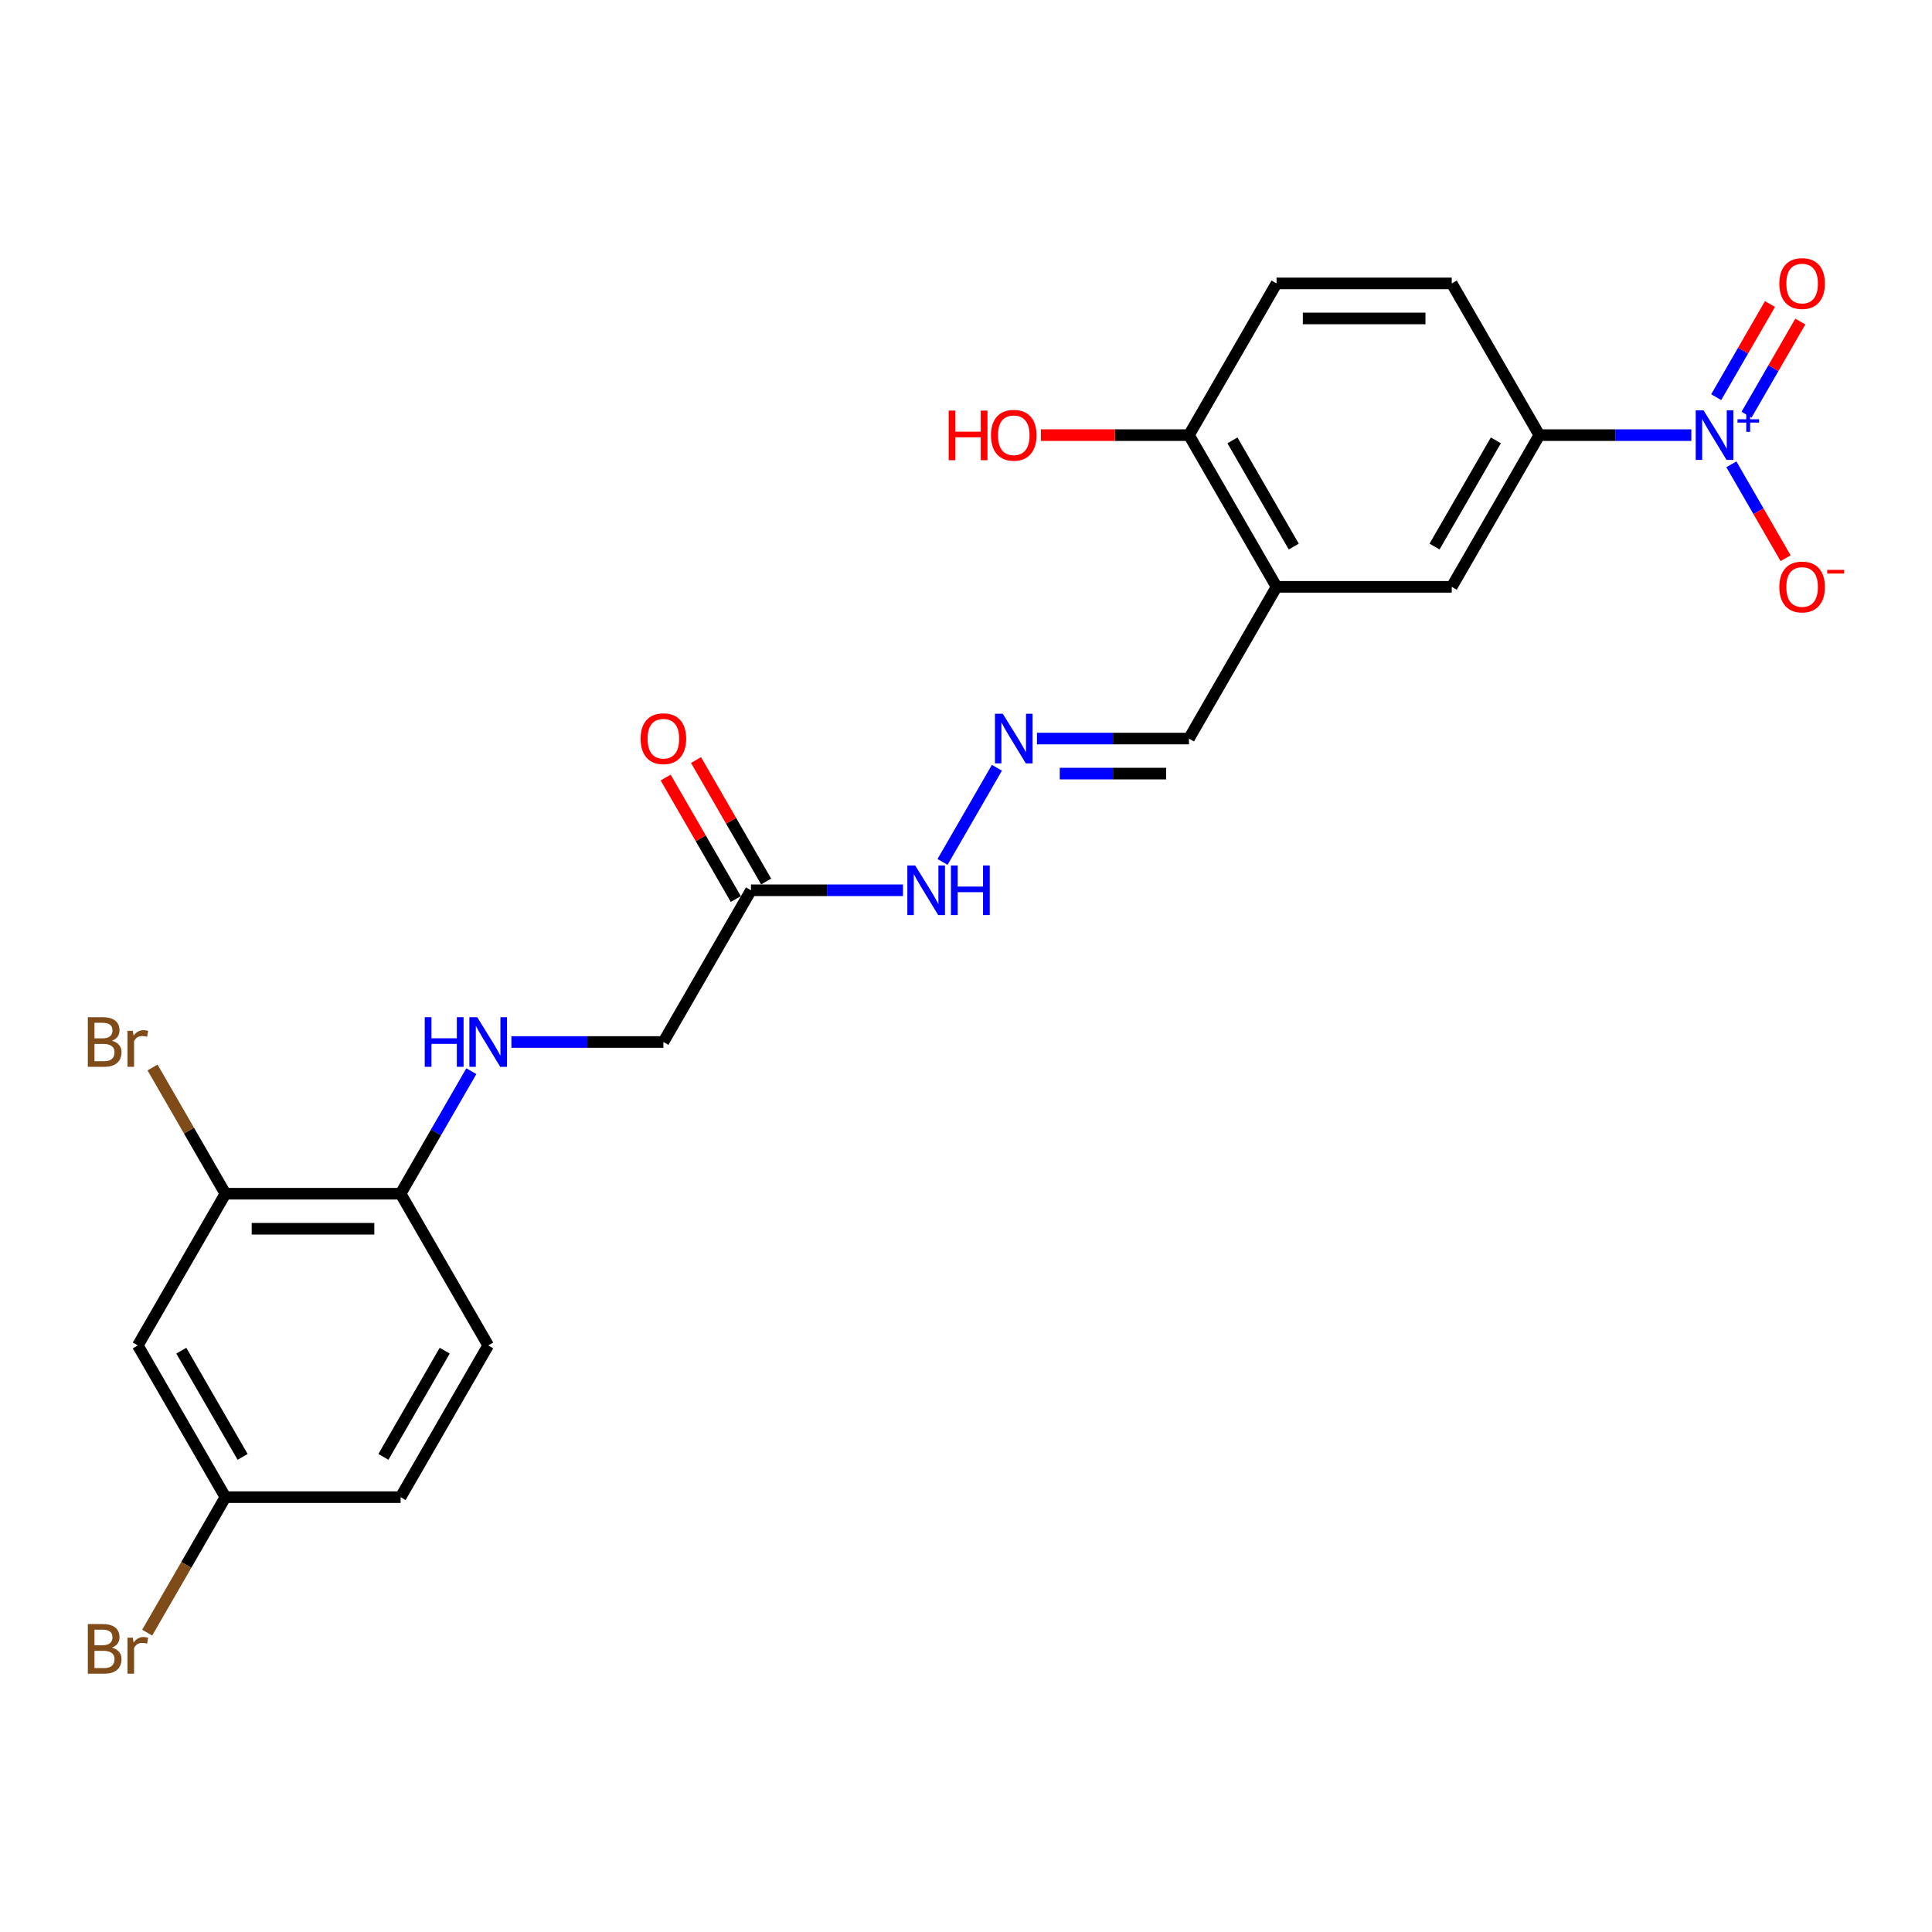 <?xml version='1.0' encoding='iso-8859-1'?>
<svg version='1.1' baseProfile='full'
              xmlns='http://www.w3.org/2000/svg'
                      xmlns:rdkit='http://www.rdkit.org/xml'
                      xmlns:xlink='http://www.w3.org/1999/xlink'
                  xml:space='preserve'
width='1000px' height='1000px' viewBox='0 0 1000 1000'>
<!-- END OF HEADER -->
<rect style='opacity:1.0;fill:#FFFFFF;stroke:none' width='1000' height='1000' x='0' y='0'> </rect>
<path class='bond-0' d='M 875.43,225.22 L 836.094,225.22' style='fill:none;fill-rule:evenodd;stroke:#0000FF;stroke-width:6px;stroke-linecap:butt;stroke-linejoin:miter;stroke-opacity:1' />
<path class='bond-0' d='M 836.094,225.22 L 796.758,225.22' style='fill:none;fill-rule:evenodd;stroke:#000000;stroke-width:6px;stroke-linecap:butt;stroke-linejoin:miter;stroke-opacity:1' />
<path class='bond-6' d='M 896.158,240.327 L 910.189,264.63' style='fill:none;fill-rule:evenodd;stroke:#0000FF;stroke-width:6px;stroke-linecap:butt;stroke-linejoin:miter;stroke-opacity:1' />
<path class='bond-6' d='M 910.189,264.63 L 924.221,288.933' style='fill:none;fill-rule:evenodd;stroke:#FF0000;stroke-width:6px;stroke-linecap:butt;stroke-linejoin:miter;stroke-opacity:1' />
<path class='bond-10' d='M 904.011,214.646 L 917.927,190.543' style='fill:none;fill-rule:evenodd;stroke:#0000FF;stroke-width:6px;stroke-linecap:butt;stroke-linejoin:miter;stroke-opacity:1' />
<path class='bond-10' d='M 917.927,190.543 L 931.843,166.439' style='fill:none;fill-rule:evenodd;stroke:#FF0000;stroke-width:6px;stroke-linecap:butt;stroke-linejoin:miter;stroke-opacity:1' />
<path class='bond-10' d='M 888.305,205.579 L 902.221,181.475' style='fill:none;fill-rule:evenodd;stroke:#0000FF;stroke-width:6px;stroke-linecap:butt;stroke-linejoin:miter;stroke-opacity:1' />
<path class='bond-10' d='M 902.221,181.475 L 916.137,157.371' style='fill:none;fill-rule:evenodd;stroke:#FF0000;stroke-width:6px;stroke-linecap:butt;stroke-linejoin:miter;stroke-opacity:1' />
<path class='bond-3' d='M 796.758,225.22 L 751.419,303.749' style='fill:none;fill-rule:evenodd;stroke:#000000;stroke-width:6px;stroke-linecap:butt;stroke-linejoin:miter;stroke-opacity:1' />
<path class='bond-3' d='M 774.251,227.931 L 742.514,282.902' style='fill:none;fill-rule:evenodd;stroke:#000000;stroke-width:6px;stroke-linecap:butt;stroke-linejoin:miter;stroke-opacity:1' />
<path class='bond-15' d='M 796.758,225.22 L 751.419,146.69' style='fill:none;fill-rule:evenodd;stroke:#000000;stroke-width:6px;stroke-linecap:butt;stroke-linejoin:miter;stroke-opacity:1' />
<path class='bond-1' d='M 660.741,303.749 L 751.419,303.749' style='fill:none;fill-rule:evenodd;stroke:#000000;stroke-width:6px;stroke-linecap:butt;stroke-linejoin:miter;stroke-opacity:1' />
<path class='bond-13' d='M 660.741,303.749 L 615.402,382.278' style='fill:none;fill-rule:evenodd;stroke:#000000;stroke-width:6px;stroke-linecap:butt;stroke-linejoin:miter;stroke-opacity:1' />
<path class='bond-24' d='M 660.741,303.749 L 615.402,225.22' style='fill:none;fill-rule:evenodd;stroke:#000000;stroke-width:6px;stroke-linecap:butt;stroke-linejoin:miter;stroke-opacity:1' />
<path class='bond-24' d='M 669.646,282.902 L 637.909,227.931' style='fill:none;fill-rule:evenodd;stroke:#000000;stroke-width:6px;stroke-linecap:butt;stroke-linejoin:miter;stroke-opacity:1' />
<path class='bond-2' d='M 388.707,460.808 L 428.043,460.808' style='fill:none;fill-rule:evenodd;stroke:#000000;stroke-width:6px;stroke-linecap:butt;stroke-linejoin:miter;stroke-opacity:1' />
<path class='bond-2' d='M 428.043,460.808 L 467.379,460.808' style='fill:none;fill-rule:evenodd;stroke:#0000FF;stroke-width:6px;stroke-linecap:butt;stroke-linejoin:miter;stroke-opacity:1' />
<path class='bond-14' d='M 396.56,456.274 L 378.408,424.835' style='fill:none;fill-rule:evenodd;stroke:#000000;stroke-width:6px;stroke-linecap:butt;stroke-linejoin:miter;stroke-opacity:1' />
<path class='bond-14' d='M 378.408,424.835 L 360.257,393.396' style='fill:none;fill-rule:evenodd;stroke:#FF0000;stroke-width:6px;stroke-linecap:butt;stroke-linejoin:miter;stroke-opacity:1' />
<path class='bond-14' d='M 380.854,465.342 L 362.703,433.903' style='fill:none;fill-rule:evenodd;stroke:#000000;stroke-width:6px;stroke-linecap:butt;stroke-linejoin:miter;stroke-opacity:1' />
<path class='bond-14' d='M 362.703,433.903 L 344.551,402.463' style='fill:none;fill-rule:evenodd;stroke:#FF0000;stroke-width:6px;stroke-linecap:butt;stroke-linejoin:miter;stroke-opacity:1' />
<path class='bond-16' d='M 388.707,460.808 L 343.368,539.337' style='fill:none;fill-rule:evenodd;stroke:#000000;stroke-width:6px;stroke-linecap:butt;stroke-linejoin:miter;stroke-opacity:1' />
<path class='bond-4' d='M 116.673,617.867 L 207.351,617.867' style='fill:none;fill-rule:evenodd;stroke:#000000;stroke-width:6px;stroke-linecap:butt;stroke-linejoin:miter;stroke-opacity:1' />
<path class='bond-4' d='M 130.275,636.002 L 193.749,636.002' style='fill:none;fill-rule:evenodd;stroke:#000000;stroke-width:6px;stroke-linecap:butt;stroke-linejoin:miter;stroke-opacity:1' />
<path class='bond-7' d='M 116.673,617.867 L 71.334,696.396' style='fill:none;fill-rule:evenodd;stroke:#000000;stroke-width:6px;stroke-linecap:butt;stroke-linejoin:miter;stroke-opacity:1' />
<path class='bond-20' d='M 116.673,617.867 L 97.812,585.198' style='fill:none;fill-rule:evenodd;stroke:#000000;stroke-width:6px;stroke-linecap:butt;stroke-linejoin:miter;stroke-opacity:1' />
<path class='bond-20' d='M 97.812,585.198 L 78.951,552.53' style='fill:none;fill-rule:evenodd;stroke:#7F4C19;stroke-width:6px;stroke-linecap:butt;stroke-linejoin:miter;stroke-opacity:1' />
<path class='bond-5' d='M 536.73,382.278 L 576.066,382.278' style='fill:none;fill-rule:evenodd;stroke:#0000FF;stroke-width:6px;stroke-linecap:butt;stroke-linejoin:miter;stroke-opacity:1' />
<path class='bond-5' d='M 576.066,382.278 L 615.402,382.278' style='fill:none;fill-rule:evenodd;stroke:#000000;stroke-width:6px;stroke-linecap:butt;stroke-linejoin:miter;stroke-opacity:1' />
<path class='bond-5' d='M 548.53,400.414 L 576.066,400.414' style='fill:none;fill-rule:evenodd;stroke:#0000FF;stroke-width:6px;stroke-linecap:butt;stroke-linejoin:miter;stroke-opacity:1' />
<path class='bond-5' d='M 576.066,400.414 L 603.601,400.414' style='fill:none;fill-rule:evenodd;stroke:#000000;stroke-width:6px;stroke-linecap:butt;stroke-linejoin:miter;stroke-opacity:1' />
<path class='bond-12' d='M 516.002,397.385 L 487.855,446.137' style='fill:none;fill-rule:evenodd;stroke:#0000FF;stroke-width:6px;stroke-linecap:butt;stroke-linejoin:miter;stroke-opacity:1' />
<path class='bond-25' d='M 71.334,696.396 L 116.673,774.926' style='fill:none;fill-rule:evenodd;stroke:#000000;stroke-width:6px;stroke-linecap:butt;stroke-linejoin:miter;stroke-opacity:1' />
<path class='bond-25' d='M 93.841,699.108 L 125.578,754.078' style='fill:none;fill-rule:evenodd;stroke:#000000;stroke-width:6px;stroke-linecap:butt;stroke-linejoin:miter;stroke-opacity:1' />
<path class='bond-8' d='M 264.696,539.337 L 304.032,539.337' style='fill:none;fill-rule:evenodd;stroke:#0000FF;stroke-width:6px;stroke-linecap:butt;stroke-linejoin:miter;stroke-opacity:1' />
<path class='bond-8' d='M 304.032,539.337 L 343.368,539.337' style='fill:none;fill-rule:evenodd;stroke:#000000;stroke-width:6px;stroke-linecap:butt;stroke-linejoin:miter;stroke-opacity:1' />
<path class='bond-9' d='M 243.968,554.444 L 225.659,586.155' style='fill:none;fill-rule:evenodd;stroke:#0000FF;stroke-width:6px;stroke-linecap:butt;stroke-linejoin:miter;stroke-opacity:1' />
<path class='bond-9' d='M 225.659,586.155 L 207.351,617.867' style='fill:none;fill-rule:evenodd;stroke:#000000;stroke-width:6px;stroke-linecap:butt;stroke-linejoin:miter;stroke-opacity:1' />
<path class='bond-18' d='M 207.351,617.867 L 252.69,696.396' style='fill:none;fill-rule:evenodd;stroke:#000000;stroke-width:6px;stroke-linecap:butt;stroke-linejoin:miter;stroke-opacity:1' />
<path class='bond-11' d='M 615.402,225.22 L 660.741,146.69' style='fill:none;fill-rule:evenodd;stroke:#000000;stroke-width:6px;stroke-linecap:butt;stroke-linejoin:miter;stroke-opacity:1' />
<path class='bond-23' d='M 615.402,225.22 L 577.09,225.22' style='fill:none;fill-rule:evenodd;stroke:#000000;stroke-width:6px;stroke-linecap:butt;stroke-linejoin:miter;stroke-opacity:1' />
<path class='bond-23' d='M 577.09,225.22 L 538.779,225.22' style='fill:none;fill-rule:evenodd;stroke:#FF0000;stroke-width:6px;stroke-linecap:butt;stroke-linejoin:miter;stroke-opacity:1' />
<path class='bond-17' d='M 751.419,146.69 L 660.741,146.69' style='fill:none;fill-rule:evenodd;stroke:#000000;stroke-width:6px;stroke-linecap:butt;stroke-linejoin:miter;stroke-opacity:1' />
<path class='bond-17' d='M 737.817,164.826 L 674.343,164.826' style='fill:none;fill-rule:evenodd;stroke:#000000;stroke-width:6px;stroke-linecap:butt;stroke-linejoin:miter;stroke-opacity:1' />
<path class='bond-21' d='M 252.69,696.396 L 207.351,774.926' style='fill:none;fill-rule:evenodd;stroke:#000000;stroke-width:6px;stroke-linecap:butt;stroke-linejoin:miter;stroke-opacity:1' />
<path class='bond-21' d='M 230.183,699.108 L 198.446,754.078' style='fill:none;fill-rule:evenodd;stroke:#000000;stroke-width:6px;stroke-linecap:butt;stroke-linejoin:miter;stroke-opacity:1' />
<path class='bond-19' d='M 116.673,774.926 L 207.351,774.926' style='fill:none;fill-rule:evenodd;stroke:#000000;stroke-width:6px;stroke-linecap:butt;stroke-linejoin:miter;stroke-opacity:1' />
<path class='bond-22' d='M 116.673,774.926 L 96.427,809.992' style='fill:none;fill-rule:evenodd;stroke:#000000;stroke-width:6px;stroke-linecap:butt;stroke-linejoin:miter;stroke-opacity:1' />
<path class='bond-22' d='M 96.427,809.992 L 76.182,845.058' style='fill:none;fill-rule:evenodd;stroke:#7F4C19;stroke-width:6px;stroke-linecap:butt;stroke-linejoin:miter;stroke-opacity:1' />
<path  class='atom-0' d='M 881.759 212.38
L 890.174 225.981
Q 891.008 227.323, 892.351 229.753
Q 893.693 232.184, 893.765 232.329
L 893.765 212.38
L 897.175 212.38
L 897.175 238.06
L 893.656 238.06
L 884.625 223.188
Q 883.573 221.447, 882.448 219.452
Q 881.36 217.458, 881.034 216.841
L 881.034 238.06
L 877.697 238.06
L 877.697 212.38
L 881.759 212.38
' fill='#0000FF'/>
<path  class='atom-0' d='M 899.329 217.008
L 903.854 217.008
L 903.854 212.245
L 905.864 212.245
L 905.864 217.008
L 910.509 217.008
L 910.509 218.732
L 905.864 218.732
L 905.864 223.52
L 903.854 223.52
L 903.854 218.732
L 899.329 218.732
L 899.329 217.008
' fill='#0000FF'/>
<path  class='atom-6' d='M 519.047 369.438
L 527.462 383.04
Q 528.297 384.382, 529.639 386.812
Q 530.981 389.242, 531.053 389.388
L 531.053 369.438
L 534.463 369.438
L 534.463 395.118
L 530.944 395.118
L 521.913 380.247
Q 520.861 378.506, 519.737 376.511
Q 518.648 374.516, 518.322 373.9
L 518.322 395.118
L 514.985 395.118
L 514.985 369.438
L 519.047 369.438
' fill='#0000FF'/>
<path  class='atom-7' d='M 920.987 303.822
Q 920.987 297.655, 924.033 294.21
Q 927.08 290.764, 932.775 290.764
Q 938.469 290.764, 941.516 294.21
Q 944.563 297.655, 944.563 303.822
Q 944.563 310.06, 941.48 313.615
Q 938.397 317.133, 932.775 317.133
Q 927.116 317.133, 924.033 313.615
Q 920.987 310.096, 920.987 303.822
M 932.775 314.231
Q 936.692 314.231, 938.796 311.62
Q 940.936 308.972, 940.936 303.822
Q 940.936 298.78, 938.796 296.241
Q 936.692 293.666, 932.775 293.666
Q 928.857 293.666, 926.717 296.205
Q 924.614 298.744, 924.614 303.822
Q 924.614 309.008, 926.717 311.62
Q 928.857 314.231, 932.775 314.231
' fill='#FF0000'/>
<path  class='atom-7' d='M 945.76 294.955
L 954.545 294.955
L 954.545 296.871
L 945.76 296.871
L 945.76 294.955
' fill='#FF0000'/>
<path  class='atom-9' d='M 219.846 526.497
L 223.328 526.497
L 223.328 537.415
L 236.459 537.415
L 236.459 526.497
L 239.941 526.497
L 239.941 552.177
L 236.459 552.177
L 236.459 540.317
L 223.328 540.317
L 223.328 552.177
L 219.846 552.177
L 219.846 526.497
' fill='#0000FF'/>
<path  class='atom-9' d='M 247.014 526.497
L 255.428 540.099
Q 256.263 541.441, 257.605 543.871
Q 258.947 546.301, 259.019 546.446
L 259.019 526.497
L 262.429 526.497
L 262.429 552.177
L 258.91 552.177
L 249.879 537.306
Q 248.827 535.565, 247.703 533.57
Q 246.615 531.575, 246.288 530.959
L 246.288 552.177
L 242.951 552.177
L 242.951 526.497
L 247.014 526.497
' fill='#0000FF'/>
<path  class='atom-11' d='M 920.987 146.763
Q 920.987 140.597, 924.033 137.151
Q 927.08 133.705, 932.775 133.705
Q 938.469 133.705, 941.516 137.151
Q 944.563 140.597, 944.563 146.763
Q 944.563 153.001, 941.48 156.556
Q 938.397 160.074, 932.775 160.074
Q 927.116 160.074, 924.033 156.556
Q 920.987 153.038, 920.987 146.763
M 932.775 157.172
Q 936.692 157.172, 938.796 154.561
Q 940.936 151.913, 940.936 146.763
Q 940.936 141.721, 938.796 139.182
Q 936.692 136.607, 932.775 136.607
Q 928.857 136.607, 926.717 139.146
Q 924.614 141.685, 924.614 146.763
Q 924.614 151.949, 926.717 154.561
Q 928.857 157.172, 932.775 157.172
' fill='#FF0000'/>
<path  class='atom-13' d='M 473.708 447.968
L 482.123 461.57
Q 482.958 462.912, 484.3 465.342
Q 485.642 467.772, 485.714 467.917
L 485.714 447.968
L 489.124 447.968
L 489.124 473.648
L 485.605 473.648
L 476.574 458.777
Q 475.522 457.036, 474.398 455.041
Q 473.309 453.046, 472.983 452.429
L 472.983 473.648
L 469.646 473.648
L 469.646 447.968
L 473.708 447.968
' fill='#0000FF'/>
<path  class='atom-13' d='M 492.207 447.968
L 495.689 447.968
L 495.689 458.885
L 508.819 458.885
L 508.819 447.968
L 512.301 447.968
L 512.301 473.648
L 508.819 473.648
L 508.819 461.787
L 495.689 461.787
L 495.689 473.648
L 492.207 473.648
L 492.207 447.968
' fill='#0000FF'/>
<path  class='atom-15' d='M 331.58 382.351
Q 331.58 376.185, 334.627 372.739
Q 337.673 369.293, 343.368 369.293
Q 349.063 369.293, 352.109 372.739
Q 355.156 376.185, 355.156 382.351
Q 355.156 388.59, 352.073 392.144
Q 348.99 395.662, 343.368 395.662
Q 337.71 395.662, 334.627 392.144
Q 331.58 388.626, 331.58 382.351
M 343.368 392.761
Q 347.285 392.761, 349.389 390.149
Q 351.529 387.501, 351.529 382.351
Q 351.529 377.309, 349.389 374.77
Q 347.285 372.195, 343.368 372.195
Q 339.451 372.195, 337.311 374.734
Q 335.207 377.273, 335.207 382.351
Q 335.207 387.538, 337.311 390.149
Q 339.451 392.761, 343.368 392.761
' fill='#FF0000'/>
<path  class='atom-21' d='M 57.932 538.684
Q 60.398 539.374, 61.632 540.897
Q 62.901 542.384, 62.901 544.597
Q 62.901 548.151, 60.616 550.182
Q 58.367 552.177, 54.087 552.177
L 45.455 552.177
L 45.455 526.497
L 53.035 526.497
Q 57.424 526.497, 59.637 528.275
Q 61.849 530.052, 61.849 533.316
Q 61.849 537.197, 57.932 538.684
M 48.9 529.399
L 48.9 537.451
L 53.035 537.451
Q 55.574 537.451, 56.88 536.436
Q 58.222 535.384, 58.222 533.316
Q 58.222 529.399, 53.035 529.399
L 48.9 529.399
M 54.087 549.276
Q 56.59 549.276, 57.932 548.079
Q 59.274 546.882, 59.274 544.597
Q 59.274 542.493, 57.787 541.441
Q 56.336 540.353, 53.543 540.353
L 48.9 540.353
L 48.9 549.276
L 54.087 549.276
' fill='#7F4C19'/>
<path  class='atom-21' d='M 68.741 533.534
L 69.14 536.109
Q 71.098 533.207, 74.29 533.207
Q 75.306 533.207, 76.684 533.57
L 76.14 536.617
Q 74.58 536.254, 73.71 536.254
Q 72.186 536.254, 71.171 536.871
Q 70.192 537.451, 69.394 538.866
L 69.394 552.177
L 65.984 552.177
L 65.984 533.534
L 68.741 533.534
' fill='#7F4C19'/>
<path  class='atom-23' d='M 57.932 852.802
Q 60.398 853.491, 61.632 855.015
Q 62.901 856.502, 62.901 858.714
Q 62.901 862.269, 60.616 864.3
Q 58.367 866.295, 54.087 866.295
L 45.455 866.295
L 45.455 840.615
L 53.035 840.615
Q 57.424 840.615, 59.637 842.392
Q 61.849 844.17, 61.849 847.434
Q 61.849 851.315, 57.932 852.802
M 48.9 843.517
L 48.9 851.569
L 53.035 851.569
Q 55.574 851.569, 56.88 850.553
Q 58.222 849.501, 58.222 847.434
Q 58.222 843.517, 53.035 843.517
L 48.9 843.517
M 54.087 863.393
Q 56.59 863.393, 57.932 862.196
Q 59.274 860.999, 59.274 858.714
Q 59.274 856.611, 57.787 855.559
Q 56.336 854.471, 53.543 854.471
L 48.9 854.471
L 48.9 863.393
L 54.087 863.393
' fill='#7F4C19'/>
<path  class='atom-23' d='M 68.741 847.652
L 69.14 850.227
Q 71.098 847.325, 74.29 847.325
Q 75.306 847.325, 76.684 847.688
L 76.14 850.735
Q 74.58 850.372, 73.71 850.372
Q 72.186 850.372, 71.171 850.989
Q 70.192 851.569, 69.394 852.983
L 69.394 866.295
L 65.984 866.295
L 65.984 847.652
L 68.741 847.652
' fill='#7F4C19'/>
<path  class='atom-24' d='M 491.028 212.525
L 494.51 212.525
L 494.51 223.442
L 507.64 223.442
L 507.64 212.525
L 511.122 212.525
L 511.122 238.205
L 507.64 238.205
L 507.64 226.344
L 494.51 226.344
L 494.51 238.205
L 491.028 238.205
L 491.028 212.525
' fill='#FF0000'/>
<path  class='atom-24' d='M 512.936 225.292
Q 512.936 219.126, 515.983 215.68
Q 519.029 212.234, 524.724 212.234
Q 530.418 212.234, 533.465 215.68
Q 536.512 219.126, 536.512 225.292
Q 536.512 231.531, 533.429 235.085
Q 530.346 238.604, 524.724 238.604
Q 519.066 238.604, 515.983 235.085
Q 512.936 231.567, 512.936 225.292
M 524.724 235.702
Q 528.641 235.702, 530.745 233.09
Q 532.885 230.443, 532.885 225.292
Q 532.885 220.25, 530.745 217.711
Q 528.641 215.136, 524.724 215.136
Q 520.807 215.136, 518.667 217.675
Q 516.563 220.214, 516.563 225.292
Q 516.563 230.479, 518.667 233.09
Q 520.807 235.702, 524.724 235.702
' fill='#FF0000'/>
</svg>
